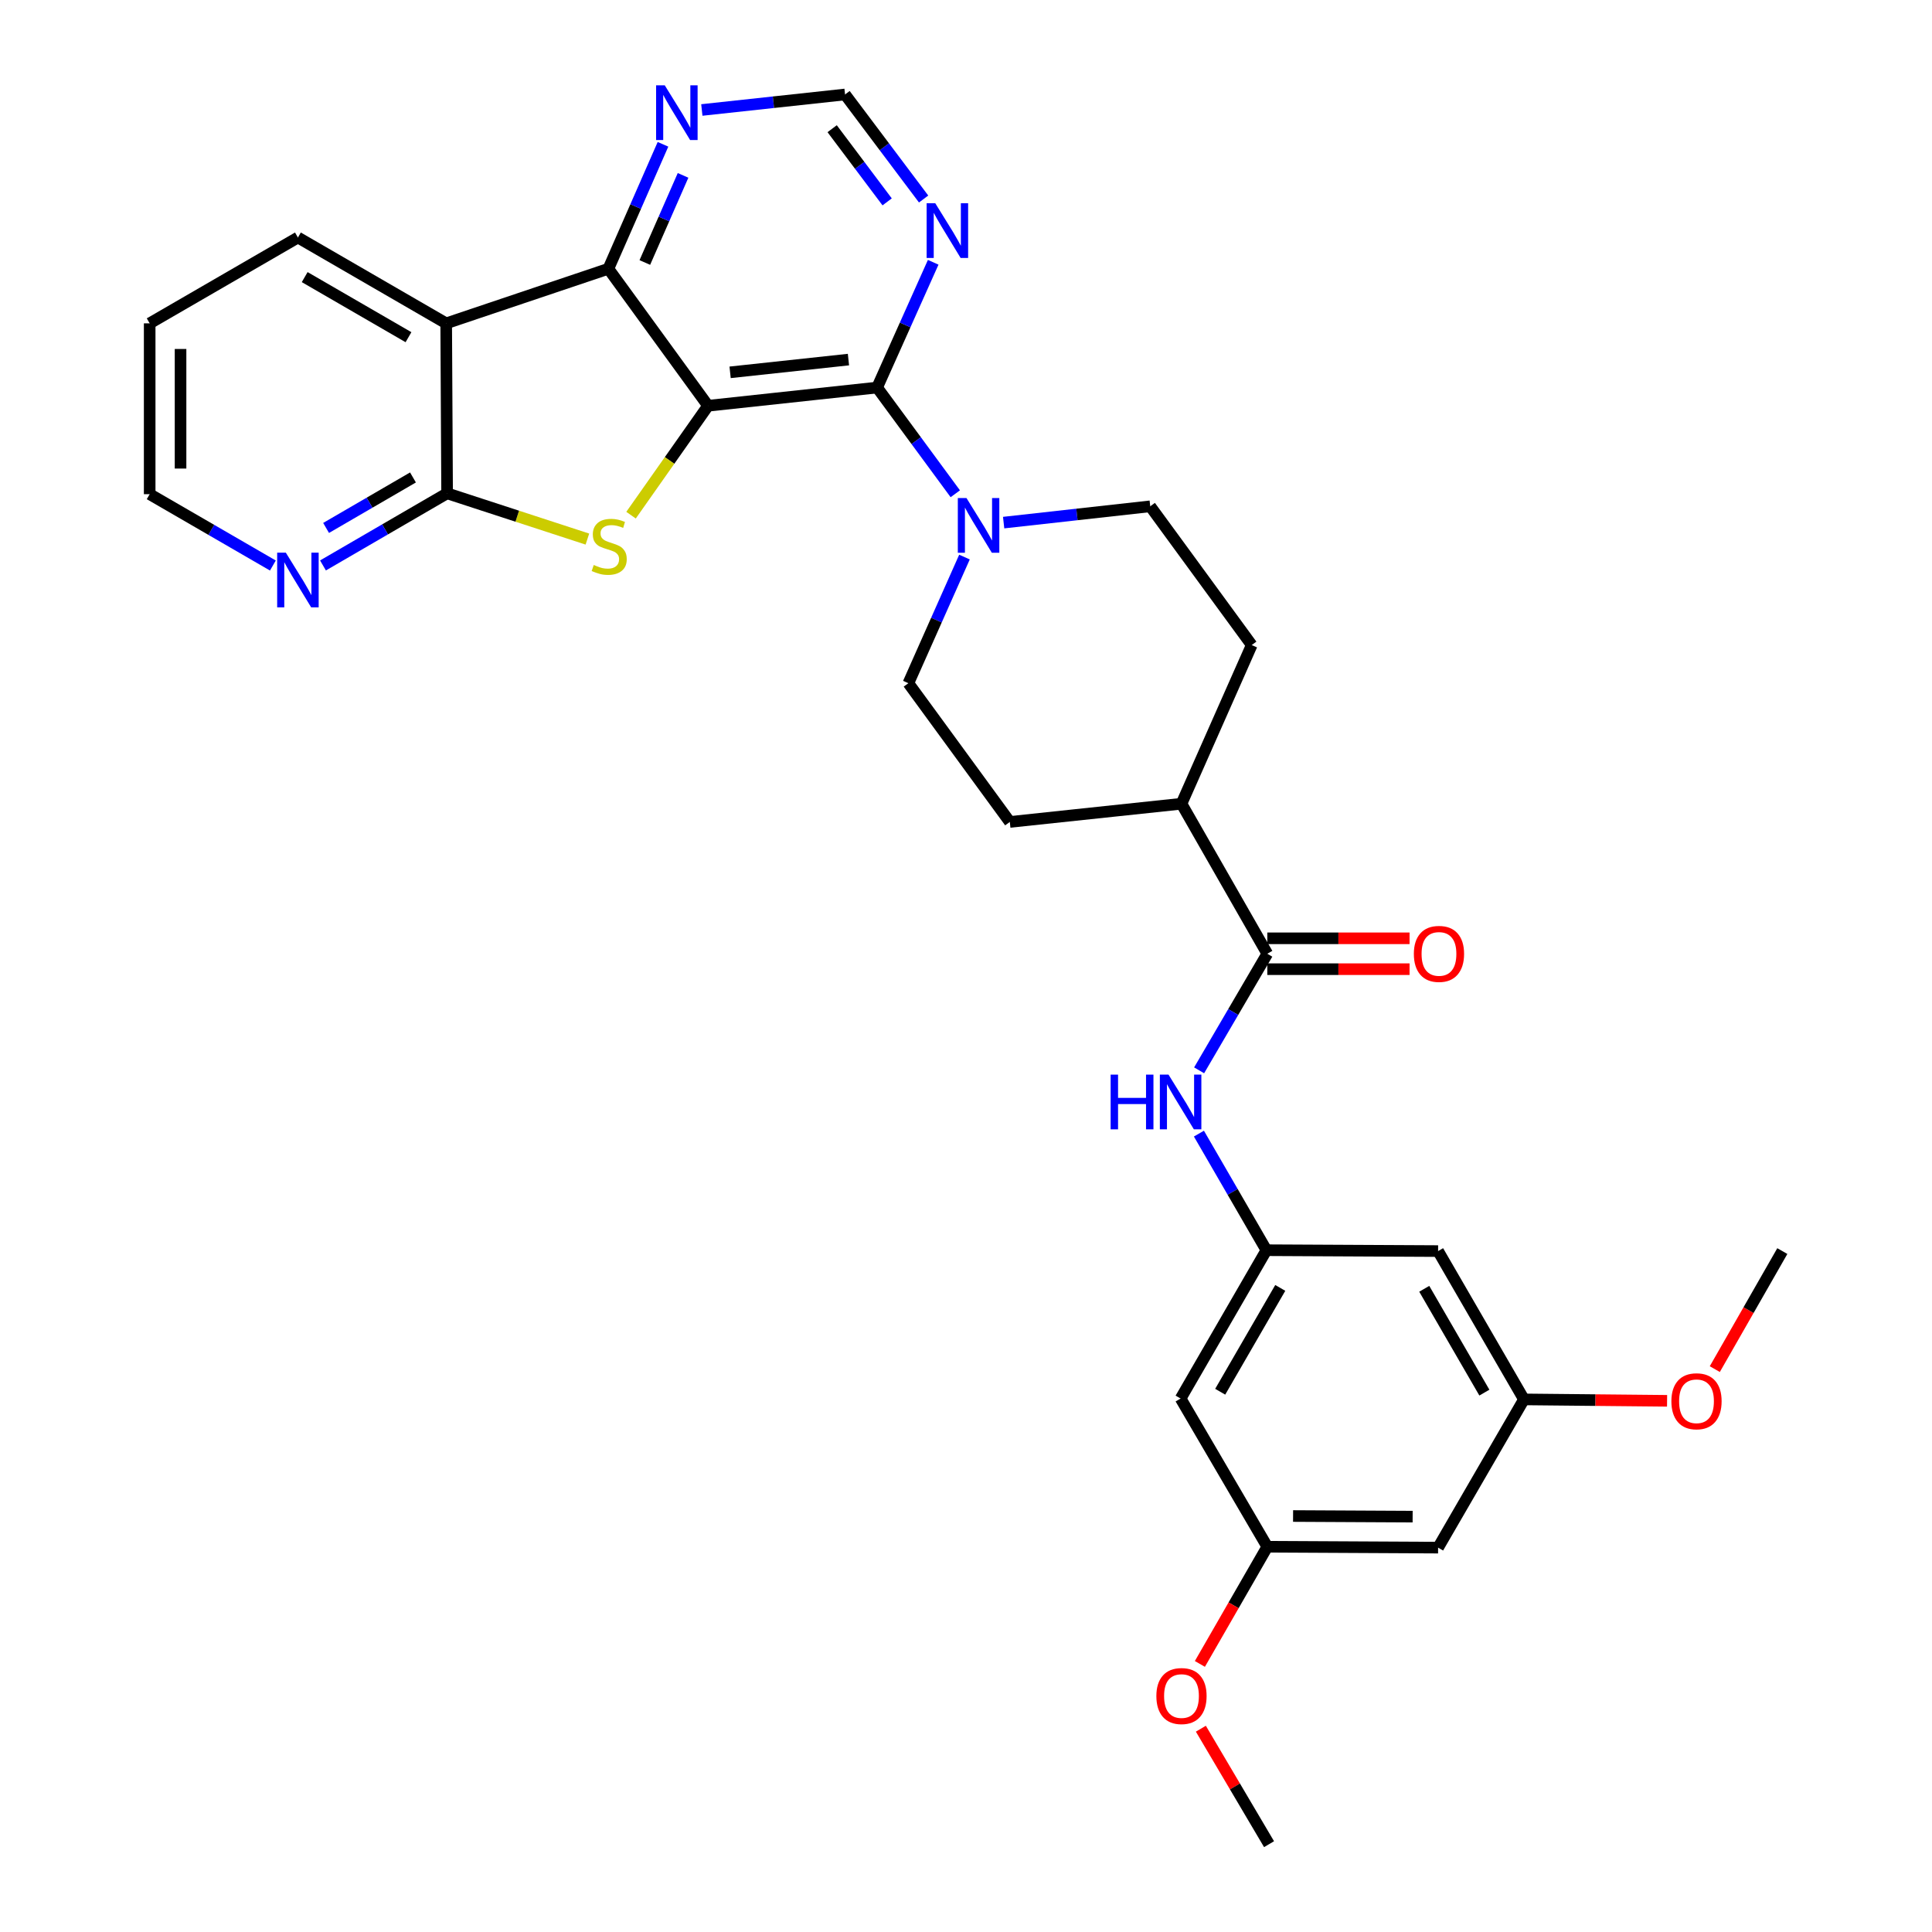 <?xml version='1.0' encoding='iso-8859-1'?>
<svg version='1.1' baseProfile='full'
              xmlns='http://www.w3.org/2000/svg'
                      xmlns:rdkit='http://www.rdkit.org/xml'
                      xmlns:xlink='http://www.w3.org/1999/xlink'
                  xml:space='preserve'
width='1000px' height='1000px' viewBox='0 0 1000 1000'>
<!-- END OF HEADER -->
<rect style='opacity:1.0;fill:#FFFFFF;stroke:none' width='1000' height='1000' x='0' y='0'> </rect>
<path class='bond-0' d='M 366.487,210.019 L 346.556,238.336' style='fill:none;fill-rule:evenodd;stroke:#000000;stroke-width:6px;stroke-linecap:butt;stroke-linejoin:miter;stroke-opacity:1' />
<path class='bond-0' d='M 346.556,238.336 L 326.624,266.652' style='fill:none;fill-rule:evenodd;stroke:#CCCC00;stroke-width:6px;stroke-linecap:butt;stroke-linejoin:miter;stroke-opacity:1' />
<path class='bond-1' d='M 366.487,210.019 L 453.992,200.592' style='fill:none;fill-rule:evenodd;stroke:#000000;stroke-width:6px;stroke-linecap:butt;stroke-linejoin:miter;stroke-opacity:1' />
<path class='bond-1' d='M 377.901,192.719 L 439.155,186.12' style='fill:none;fill-rule:evenodd;stroke:#000000;stroke-width:6px;stroke-linecap:butt;stroke-linejoin:miter;stroke-opacity:1' />
<path class='bond-2' d='M 366.487,210.019 L 314.896,139.113' style='fill:none;fill-rule:evenodd;stroke:#000000;stroke-width:6px;stroke-linecap:butt;stroke-linejoin:miter;stroke-opacity:1' />
<path class='bond-3' d='M 304.036,279.028 L 267.728,267.186' style='fill:none;fill-rule:evenodd;stroke:#CCCC00;stroke-width:6px;stroke-linecap:butt;stroke-linejoin:miter;stroke-opacity:1' />
<path class='bond-3' d='M 267.728,267.186 L 231.42,255.343' style='fill:none;fill-rule:evenodd;stroke:#000000;stroke-width:6px;stroke-linecap:butt;stroke-linejoin:miter;stroke-opacity:1' />
<path class='bond-5' d='M 453.992,200.592 L 474.224,228.08' style='fill:none;fill-rule:evenodd;stroke:#000000;stroke-width:6px;stroke-linecap:butt;stroke-linejoin:miter;stroke-opacity:1' />
<path class='bond-5' d='M 474.224,228.08 L 494.455,255.568' style='fill:none;fill-rule:evenodd;stroke:#0000FF;stroke-width:6px;stroke-linecap:butt;stroke-linejoin:miter;stroke-opacity:1' />
<path class='bond-7' d='M 453.992,200.592 L 468.508,168.174' style='fill:none;fill-rule:evenodd;stroke:#000000;stroke-width:6px;stroke-linecap:butt;stroke-linejoin:miter;stroke-opacity:1' />
<path class='bond-7' d='M 468.508,168.174 L 483.024,135.756' style='fill:none;fill-rule:evenodd;stroke:#0000FF;stroke-width:6px;stroke-linecap:butt;stroke-linejoin:miter;stroke-opacity:1' />
<path class='bond-4' d='M 314.896,139.113 L 230.95,167.367' style='fill:none;fill-rule:evenodd;stroke:#000000;stroke-width:6px;stroke-linecap:butt;stroke-linejoin:miter;stroke-opacity:1' />
<path class='bond-10' d='M 314.896,139.113 L 329.028,106.902' style='fill:none;fill-rule:evenodd;stroke:#000000;stroke-width:6px;stroke-linecap:butt;stroke-linejoin:miter;stroke-opacity:1' />
<path class='bond-10' d='M 329.028,106.902 L 343.16,74.692' style='fill:none;fill-rule:evenodd;stroke:#0000FF;stroke-width:6px;stroke-linecap:butt;stroke-linejoin:miter;stroke-opacity:1' />
<path class='bond-10' d='M 333.767,135.869 L 343.66,113.322' style='fill:none;fill-rule:evenodd;stroke:#000000;stroke-width:6px;stroke-linecap:butt;stroke-linejoin:miter;stroke-opacity:1' />
<path class='bond-10' d='M 343.66,113.322 L 353.552,90.775' style='fill:none;fill-rule:evenodd;stroke:#0000FF;stroke-width:6px;stroke-linecap:butt;stroke-linejoin:miter;stroke-opacity:1' />
<path class='bond-11' d='M 231.42,255.343 L 199.298,274.01' style='fill:none;fill-rule:evenodd;stroke:#000000;stroke-width:6px;stroke-linecap:butt;stroke-linejoin:miter;stroke-opacity:1' />
<path class='bond-11' d='M 199.298,274.01 L 167.175,292.676' style='fill:none;fill-rule:evenodd;stroke:#0000FF;stroke-width:6px;stroke-linecap:butt;stroke-linejoin:miter;stroke-opacity:1' />
<path class='bond-11' d='M 213.756,247.128 L 191.27,260.195' style='fill:none;fill-rule:evenodd;stroke:#000000;stroke-width:6px;stroke-linecap:butt;stroke-linejoin:miter;stroke-opacity:1' />
<path class='bond-11' d='M 191.27,260.195 L 168.784,273.261' style='fill:none;fill-rule:evenodd;stroke:#0000FF;stroke-width:6px;stroke-linecap:butt;stroke-linejoin:miter;stroke-opacity:1' />
<path class='bond-31' d='M 231.42,255.343 L 230.95,167.367' style='fill:none;fill-rule:evenodd;stroke:#000000;stroke-width:6px;stroke-linecap:butt;stroke-linejoin:miter;stroke-opacity:1' />
<path class='bond-24' d='M 230.95,167.367 L 154.202,122.939' style='fill:none;fill-rule:evenodd;stroke:#000000;stroke-width:6px;stroke-linecap:butt;stroke-linejoin:miter;stroke-opacity:1' />
<path class='bond-24' d='M 211.433,174.531 L 157.71,143.432' style='fill:none;fill-rule:evenodd;stroke:#000000;stroke-width:6px;stroke-linecap:butt;stroke-linejoin:miter;stroke-opacity:1' />
<path class='bond-16' d='M 519.482,270.5 L 557.422,266.281' style='fill:none;fill-rule:evenodd;stroke:#0000FF;stroke-width:6px;stroke-linecap:butt;stroke-linejoin:miter;stroke-opacity:1' />
<path class='bond-16' d='M 557.422,266.281 L 595.362,262.063' style='fill:none;fill-rule:evenodd;stroke:#000000;stroke-width:6px;stroke-linecap:butt;stroke-linejoin:miter;stroke-opacity:1' />
<path class='bond-17' d='M 499.214,288.337 L 484.694,320.981' style='fill:none;fill-rule:evenodd;stroke:#0000FF;stroke-width:6px;stroke-linecap:butt;stroke-linejoin:miter;stroke-opacity:1' />
<path class='bond-17' d='M 484.694,320.981 L 470.175,353.625' style='fill:none;fill-rule:evenodd;stroke:#000000;stroke-width:6px;stroke-linecap:butt;stroke-linejoin:miter;stroke-opacity:1' />
<path class='bond-6' d='M 655.953,493.654 L 611.535,416.01' style='fill:none;fill-rule:evenodd;stroke:#000000;stroke-width:6px;stroke-linecap:butt;stroke-linejoin:miter;stroke-opacity:1' />
<path class='bond-8' d='M 655.953,493.654 L 638.308,523.827' style='fill:none;fill-rule:evenodd;stroke:#000000;stroke-width:6px;stroke-linecap:butt;stroke-linejoin:miter;stroke-opacity:1' />
<path class='bond-8' d='M 638.308,523.827 L 620.662,554.001' style='fill:none;fill-rule:evenodd;stroke:#0000FF;stroke-width:6px;stroke-linecap:butt;stroke-linejoin:miter;stroke-opacity:1' />
<path class='bond-18' d='M 655.953,501.643 L 692.77,501.643' style='fill:none;fill-rule:evenodd;stroke:#000000;stroke-width:6px;stroke-linecap:butt;stroke-linejoin:miter;stroke-opacity:1' />
<path class='bond-18' d='M 692.77,501.643 L 729.587,501.643' style='fill:none;fill-rule:evenodd;stroke:#FF0000;stroke-width:6px;stroke-linecap:butt;stroke-linejoin:miter;stroke-opacity:1' />
<path class='bond-18' d='M 655.953,485.665 L 692.77,485.665' style='fill:none;fill-rule:evenodd;stroke:#000000;stroke-width:6px;stroke-linecap:butt;stroke-linejoin:miter;stroke-opacity:1' />
<path class='bond-18' d='M 692.77,485.665 L 729.587,485.665' style='fill:none;fill-rule:evenodd;stroke:#FF0000;stroke-width:6px;stroke-linecap:butt;stroke-linejoin:miter;stroke-opacity:1' />
<path class='bond-32' d='M 478.061,103.007 L 457.727,75.953' style='fill:none;fill-rule:evenodd;stroke:#0000FF;stroke-width:6px;stroke-linecap:butt;stroke-linejoin:miter;stroke-opacity:1' />
<path class='bond-32' d='M 457.727,75.953 L 437.393,48.9' style='fill:none;fill-rule:evenodd;stroke:#000000;stroke-width:6px;stroke-linecap:butt;stroke-linejoin:miter;stroke-opacity:1' />
<path class='bond-32' d='M 459.188,104.491 L 444.955,85.553' style='fill:none;fill-rule:evenodd;stroke:#0000FF;stroke-width:6px;stroke-linecap:butt;stroke-linejoin:miter;stroke-opacity:1' />
<path class='bond-32' d='M 444.955,85.553 L 430.721,66.616' style='fill:none;fill-rule:evenodd;stroke:#000000;stroke-width:6px;stroke-linecap:butt;stroke-linejoin:miter;stroke-opacity:1' />
<path class='bond-9' d='M 620.561,586.759 L 638.027,616.932' style='fill:none;fill-rule:evenodd;stroke:#0000FF;stroke-width:6px;stroke-linecap:butt;stroke-linejoin:miter;stroke-opacity:1' />
<path class='bond-9' d='M 638.027,616.932 L 655.492,647.104' style='fill:none;fill-rule:evenodd;stroke:#000000;stroke-width:6px;stroke-linecap:butt;stroke-linejoin:miter;stroke-opacity:1' />
<path class='bond-14' d='M 655.492,647.104 L 611.082,723.878' style='fill:none;fill-rule:evenodd;stroke:#000000;stroke-width:6px;stroke-linecap:butt;stroke-linejoin:miter;stroke-opacity:1' />
<path class='bond-14' d='M 662.661,666.62 L 631.574,720.362' style='fill:none;fill-rule:evenodd;stroke:#000000;stroke-width:6px;stroke-linecap:butt;stroke-linejoin:miter;stroke-opacity:1' />
<path class='bond-15' d='M 655.492,647.104 L 744.356,647.556' style='fill:none;fill-rule:evenodd;stroke:#000000;stroke-width:6px;stroke-linecap:butt;stroke-linejoin:miter;stroke-opacity:1' />
<path class='bond-12' d='M 363.269,56.926 L 400.331,52.913' style='fill:none;fill-rule:evenodd;stroke:#0000FF;stroke-width:6px;stroke-linecap:butt;stroke-linejoin:miter;stroke-opacity:1' />
<path class='bond-12' d='M 400.331,52.913 L 437.393,48.9' style='fill:none;fill-rule:evenodd;stroke:#000000;stroke-width:6px;stroke-linecap:butt;stroke-linejoin:miter;stroke-opacity:1' />
<path class='bond-27' d='M 141.246,292.712 L 109.359,274.25' style='fill:none;fill-rule:evenodd;stroke:#0000FF;stroke-width:6px;stroke-linecap:butt;stroke-linejoin:miter;stroke-opacity:1' />
<path class='bond-27' d='M 109.359,274.25 L 77.473,255.787' style='fill:none;fill-rule:evenodd;stroke:#000000;stroke-width:6px;stroke-linecap:butt;stroke-linejoin:miter;stroke-opacity:1' />
<path class='bond-13' d='M 611.535,416.01 L 522.68,425.437' style='fill:none;fill-rule:evenodd;stroke:#000000;stroke-width:6px;stroke-linecap:butt;stroke-linejoin:miter;stroke-opacity:1' />
<path class='bond-34' d='M 611.535,416.01 L 647.893,333.883' style='fill:none;fill-rule:evenodd;stroke:#000000;stroke-width:6px;stroke-linecap:butt;stroke-linejoin:miter;stroke-opacity:1' />
<path class='bond-19' d='M 611.082,723.878 L 655.953,800.598' style='fill:none;fill-rule:evenodd;stroke:#000000;stroke-width:6px;stroke-linecap:butt;stroke-linejoin:miter;stroke-opacity:1' />
<path class='bond-20' d='M 744.356,647.556 L 788.801,724.33' style='fill:none;fill-rule:evenodd;stroke:#000000;stroke-width:6px;stroke-linecap:butt;stroke-linejoin:miter;stroke-opacity:1' />
<path class='bond-20' d='M 737.194,667.078 L 768.306,720.819' style='fill:none;fill-rule:evenodd;stroke:#000000;stroke-width:6px;stroke-linecap:butt;stroke-linejoin:miter;stroke-opacity:1' />
<path class='bond-23' d='M 595.362,262.063 L 647.893,333.883' style='fill:none;fill-rule:evenodd;stroke:#000000;stroke-width:6px;stroke-linecap:butt;stroke-linejoin:miter;stroke-opacity:1' />
<path class='bond-22' d='M 470.175,353.625 L 522.68,425.437' style='fill:none;fill-rule:evenodd;stroke:#000000;stroke-width:6px;stroke-linecap:butt;stroke-linejoin:miter;stroke-opacity:1' />
<path class='bond-25' d='M 655.953,800.598 L 638.505,830.921' style='fill:none;fill-rule:evenodd;stroke:#000000;stroke-width:6px;stroke-linecap:butt;stroke-linejoin:miter;stroke-opacity:1' />
<path class='bond-25' d='M 638.505,830.921 L 621.056,861.243' style='fill:none;fill-rule:evenodd;stroke:#FF0000;stroke-width:6px;stroke-linecap:butt;stroke-linejoin:miter;stroke-opacity:1' />
<path class='bond-35' d='M 655.953,800.598 L 744.356,801.051' style='fill:none;fill-rule:evenodd;stroke:#000000;stroke-width:6px;stroke-linecap:butt;stroke-linejoin:miter;stroke-opacity:1' />
<path class='bond-35' d='M 669.295,784.688 L 731.177,785.005' style='fill:none;fill-rule:evenodd;stroke:#000000;stroke-width:6px;stroke-linecap:butt;stroke-linejoin:miter;stroke-opacity:1' />
<path class='bond-21' d='M 788.801,724.33 L 744.356,801.051' style='fill:none;fill-rule:evenodd;stroke:#000000;stroke-width:6px;stroke-linecap:butt;stroke-linejoin:miter;stroke-opacity:1' />
<path class='bond-26' d='M 788.801,724.33 L 825.838,724.695' style='fill:none;fill-rule:evenodd;stroke:#000000;stroke-width:6px;stroke-linecap:butt;stroke-linejoin:miter;stroke-opacity:1' />
<path class='bond-26' d='M 825.838,724.695 L 862.876,725.059' style='fill:none;fill-rule:evenodd;stroke:#FF0000;stroke-width:6px;stroke-linecap:butt;stroke-linejoin:miter;stroke-opacity:1' />
<path class='bond-30' d='M 154.202,122.939 L 77.473,167.367' style='fill:none;fill-rule:evenodd;stroke:#000000;stroke-width:6px;stroke-linecap:butt;stroke-linejoin:miter;stroke-opacity:1' />
<path class='bond-29' d='M 621.566,894.778 L 639.213,924.662' style='fill:none;fill-rule:evenodd;stroke:#FF0000;stroke-width:6px;stroke-linecap:butt;stroke-linejoin:miter;stroke-opacity:1' />
<path class='bond-29' d='M 639.213,924.662 L 656.859,954.545' style='fill:none;fill-rule:evenodd;stroke:#000000;stroke-width:6px;stroke-linecap:butt;stroke-linejoin:miter;stroke-opacity:1' />
<path class='bond-28' d='M 887.579,708.653 L 905.053,678.105' style='fill:none;fill-rule:evenodd;stroke:#FF0000;stroke-width:6px;stroke-linecap:butt;stroke-linejoin:miter;stroke-opacity:1' />
<path class='bond-28' d='M 905.053,678.105 L 922.527,647.556' style='fill:none;fill-rule:evenodd;stroke:#000000;stroke-width:6px;stroke-linecap:butt;stroke-linejoin:miter;stroke-opacity:1' />
<path class='bond-33' d='M 77.473,255.787 L 77.473,167.367' style='fill:none;fill-rule:evenodd;stroke:#000000;stroke-width:6px;stroke-linecap:butt;stroke-linejoin:miter;stroke-opacity:1' />
<path class='bond-33' d='M 93.451,242.524 L 93.451,180.63' style='fill:none;fill-rule:evenodd;stroke:#000000;stroke-width:6px;stroke-linecap:butt;stroke-linejoin:miter;stroke-opacity:1' />
<path  class='atom-1' d='M 307.322 292.43
Q 307.642 292.55, 308.962 293.11
Q 310.282 293.67, 311.722 294.03
Q 313.202 294.35, 314.642 294.35
Q 317.322 294.35, 318.882 293.07
Q 320.442 291.75, 320.442 289.47
Q 320.442 287.91, 319.642 286.95
Q 318.882 285.99, 317.682 285.47
Q 316.482 284.95, 314.482 284.35
Q 311.962 283.59, 310.442 282.87
Q 308.962 282.15, 307.882 280.63
Q 306.842 279.11, 306.842 276.55
Q 306.842 272.99, 309.242 270.79
Q 311.682 268.59, 316.482 268.59
Q 319.762 268.59, 323.482 270.15
L 322.562 273.23
Q 319.162 271.83, 316.602 271.83
Q 313.842 271.83, 312.322 272.99
Q 310.802 274.11, 310.842 276.07
Q 310.842 277.59, 311.602 278.51
Q 312.402 279.43, 313.522 279.95
Q 314.682 280.47, 316.602 281.07
Q 319.162 281.87, 320.682 282.67
Q 322.202 283.47, 323.282 285.11
Q 324.402 286.71, 324.402 289.47
Q 324.402 293.39, 321.762 295.51
Q 319.162 297.59, 314.802 297.59
Q 312.282 297.59, 310.362 297.03
Q 308.482 296.51, 306.242 295.59
L 307.322 292.43
' fill='#CCCC00'/>
<path  class='atom-6' d='M 500.247 257.782
L 509.527 272.782
Q 510.447 274.262, 511.927 276.942
Q 513.407 279.622, 513.487 279.782
L 513.487 257.782
L 517.247 257.782
L 517.247 286.102
L 513.367 286.102
L 503.407 269.702
Q 502.247 267.782, 501.007 265.582
Q 499.807 263.382, 499.447 262.702
L 499.447 286.102
L 495.767 286.102
L 495.767 257.782
L 500.247 257.782
' fill='#0000FF'/>
<path  class='atom-8' d='M 484.1 105.211
L 493.38 120.211
Q 494.3 121.691, 495.78 124.371
Q 497.26 127.051, 497.34 127.211
L 497.34 105.211
L 501.1 105.211
L 501.1 133.531
L 497.22 133.531
L 487.26 117.131
Q 486.1 115.211, 484.86 113.011
Q 483.66 110.811, 483.3 110.131
L 483.3 133.531
L 479.62 133.531
L 479.62 105.211
L 484.1 105.211
' fill='#0000FF'/>
<path  class='atom-9' d='M 574.862 556.223
L 578.702 556.223
L 578.702 568.263
L 593.182 568.263
L 593.182 556.223
L 597.022 556.223
L 597.022 584.543
L 593.182 584.543
L 593.182 571.463
L 578.702 571.463
L 578.702 584.543
L 574.862 584.543
L 574.862 556.223
' fill='#0000FF'/>
<path  class='atom-9' d='M 604.822 556.223
L 614.102 571.223
Q 615.022 572.703, 616.502 575.383
Q 617.982 578.063, 618.062 578.223
L 618.062 556.223
L 621.822 556.223
L 621.822 584.543
L 617.942 584.543
L 607.982 568.143
Q 606.822 566.223, 605.582 564.023
Q 604.382 561.823, 604.022 561.143
L 604.022 584.543
L 600.342 584.543
L 600.342 556.223
L 604.822 556.223
' fill='#0000FF'/>
<path  class='atom-11' d='M 344.08 44.167
L 353.36 59.167
Q 354.28 60.647, 355.76 63.327
Q 357.24 66.007, 357.32 66.167
L 357.32 44.167
L 361.08 44.167
L 361.08 72.487
L 357.2 72.487
L 347.24 56.087
Q 346.08 54.167, 344.84 51.967
Q 343.64 49.767, 343.28 49.087
L 343.28 72.487
L 339.6 72.487
L 339.6 44.167
L 344.08 44.167
' fill='#0000FF'/>
<path  class='atom-12' d='M 147.942 286.054
L 157.222 301.054
Q 158.142 302.534, 159.622 305.214
Q 161.102 307.894, 161.182 308.054
L 161.182 286.054
L 164.942 286.054
L 164.942 314.374
L 161.062 314.374
L 151.102 297.974
Q 149.942 296.054, 148.702 293.854
Q 147.502 291.654, 147.142 290.974
L 147.142 314.374
L 143.462 314.374
L 143.462 286.054
L 147.942 286.054
' fill='#0000FF'/>
<path  class='atom-19' d='M 731.808 493.734
Q 731.808 486.934, 735.168 483.134
Q 738.528 479.334, 744.808 479.334
Q 751.088 479.334, 754.448 483.134
Q 757.808 486.934, 757.808 493.734
Q 757.808 500.614, 754.408 504.534
Q 751.008 508.414, 744.808 508.414
Q 738.568 508.414, 735.168 504.534
Q 731.808 500.654, 731.808 493.734
M 744.808 505.214
Q 749.128 505.214, 751.448 502.334
Q 753.808 499.414, 753.808 493.734
Q 753.808 488.174, 751.448 485.374
Q 749.128 482.534, 744.808 482.534
Q 740.488 482.534, 738.128 485.334
Q 735.808 488.134, 735.808 493.734
Q 735.808 499.454, 738.128 502.334
Q 740.488 505.214, 744.808 505.214
' fill='#FF0000'/>
<path  class='atom-26' d='M 598.535 877.869
Q 598.535 871.069, 601.895 867.269
Q 605.255 863.469, 611.535 863.469
Q 617.815 863.469, 621.175 867.269
Q 624.535 871.069, 624.535 877.869
Q 624.535 884.749, 621.135 888.669
Q 617.735 892.549, 611.535 892.549
Q 605.295 892.549, 601.895 888.669
Q 598.535 884.789, 598.535 877.869
M 611.535 889.349
Q 615.855 889.349, 618.175 886.469
Q 620.535 883.549, 620.535 877.869
Q 620.535 872.309, 618.175 869.509
Q 615.855 866.669, 611.535 866.669
Q 607.215 866.669, 604.855 869.469
Q 602.535 872.269, 602.535 877.869
Q 602.535 883.589, 604.855 886.469
Q 607.215 889.349, 611.535 889.349
' fill='#FF0000'/>
<path  class='atom-27' d='M 865.108 725.289
Q 865.108 718.489, 868.468 714.689
Q 871.828 710.889, 878.108 710.889
Q 884.388 710.889, 887.748 714.689
Q 891.108 718.489, 891.108 725.289
Q 891.108 732.169, 887.708 736.089
Q 884.308 739.969, 878.108 739.969
Q 871.868 739.969, 868.468 736.089
Q 865.108 732.209, 865.108 725.289
M 878.108 736.769
Q 882.428 736.769, 884.748 733.889
Q 887.108 730.969, 887.108 725.289
Q 887.108 719.729, 884.748 716.929
Q 882.428 714.089, 878.108 714.089
Q 873.788 714.089, 871.428 716.889
Q 869.108 719.689, 869.108 725.289
Q 869.108 731.009, 871.428 733.889
Q 873.788 736.769, 878.108 736.769
' fill='#FF0000'/>
</svg>
